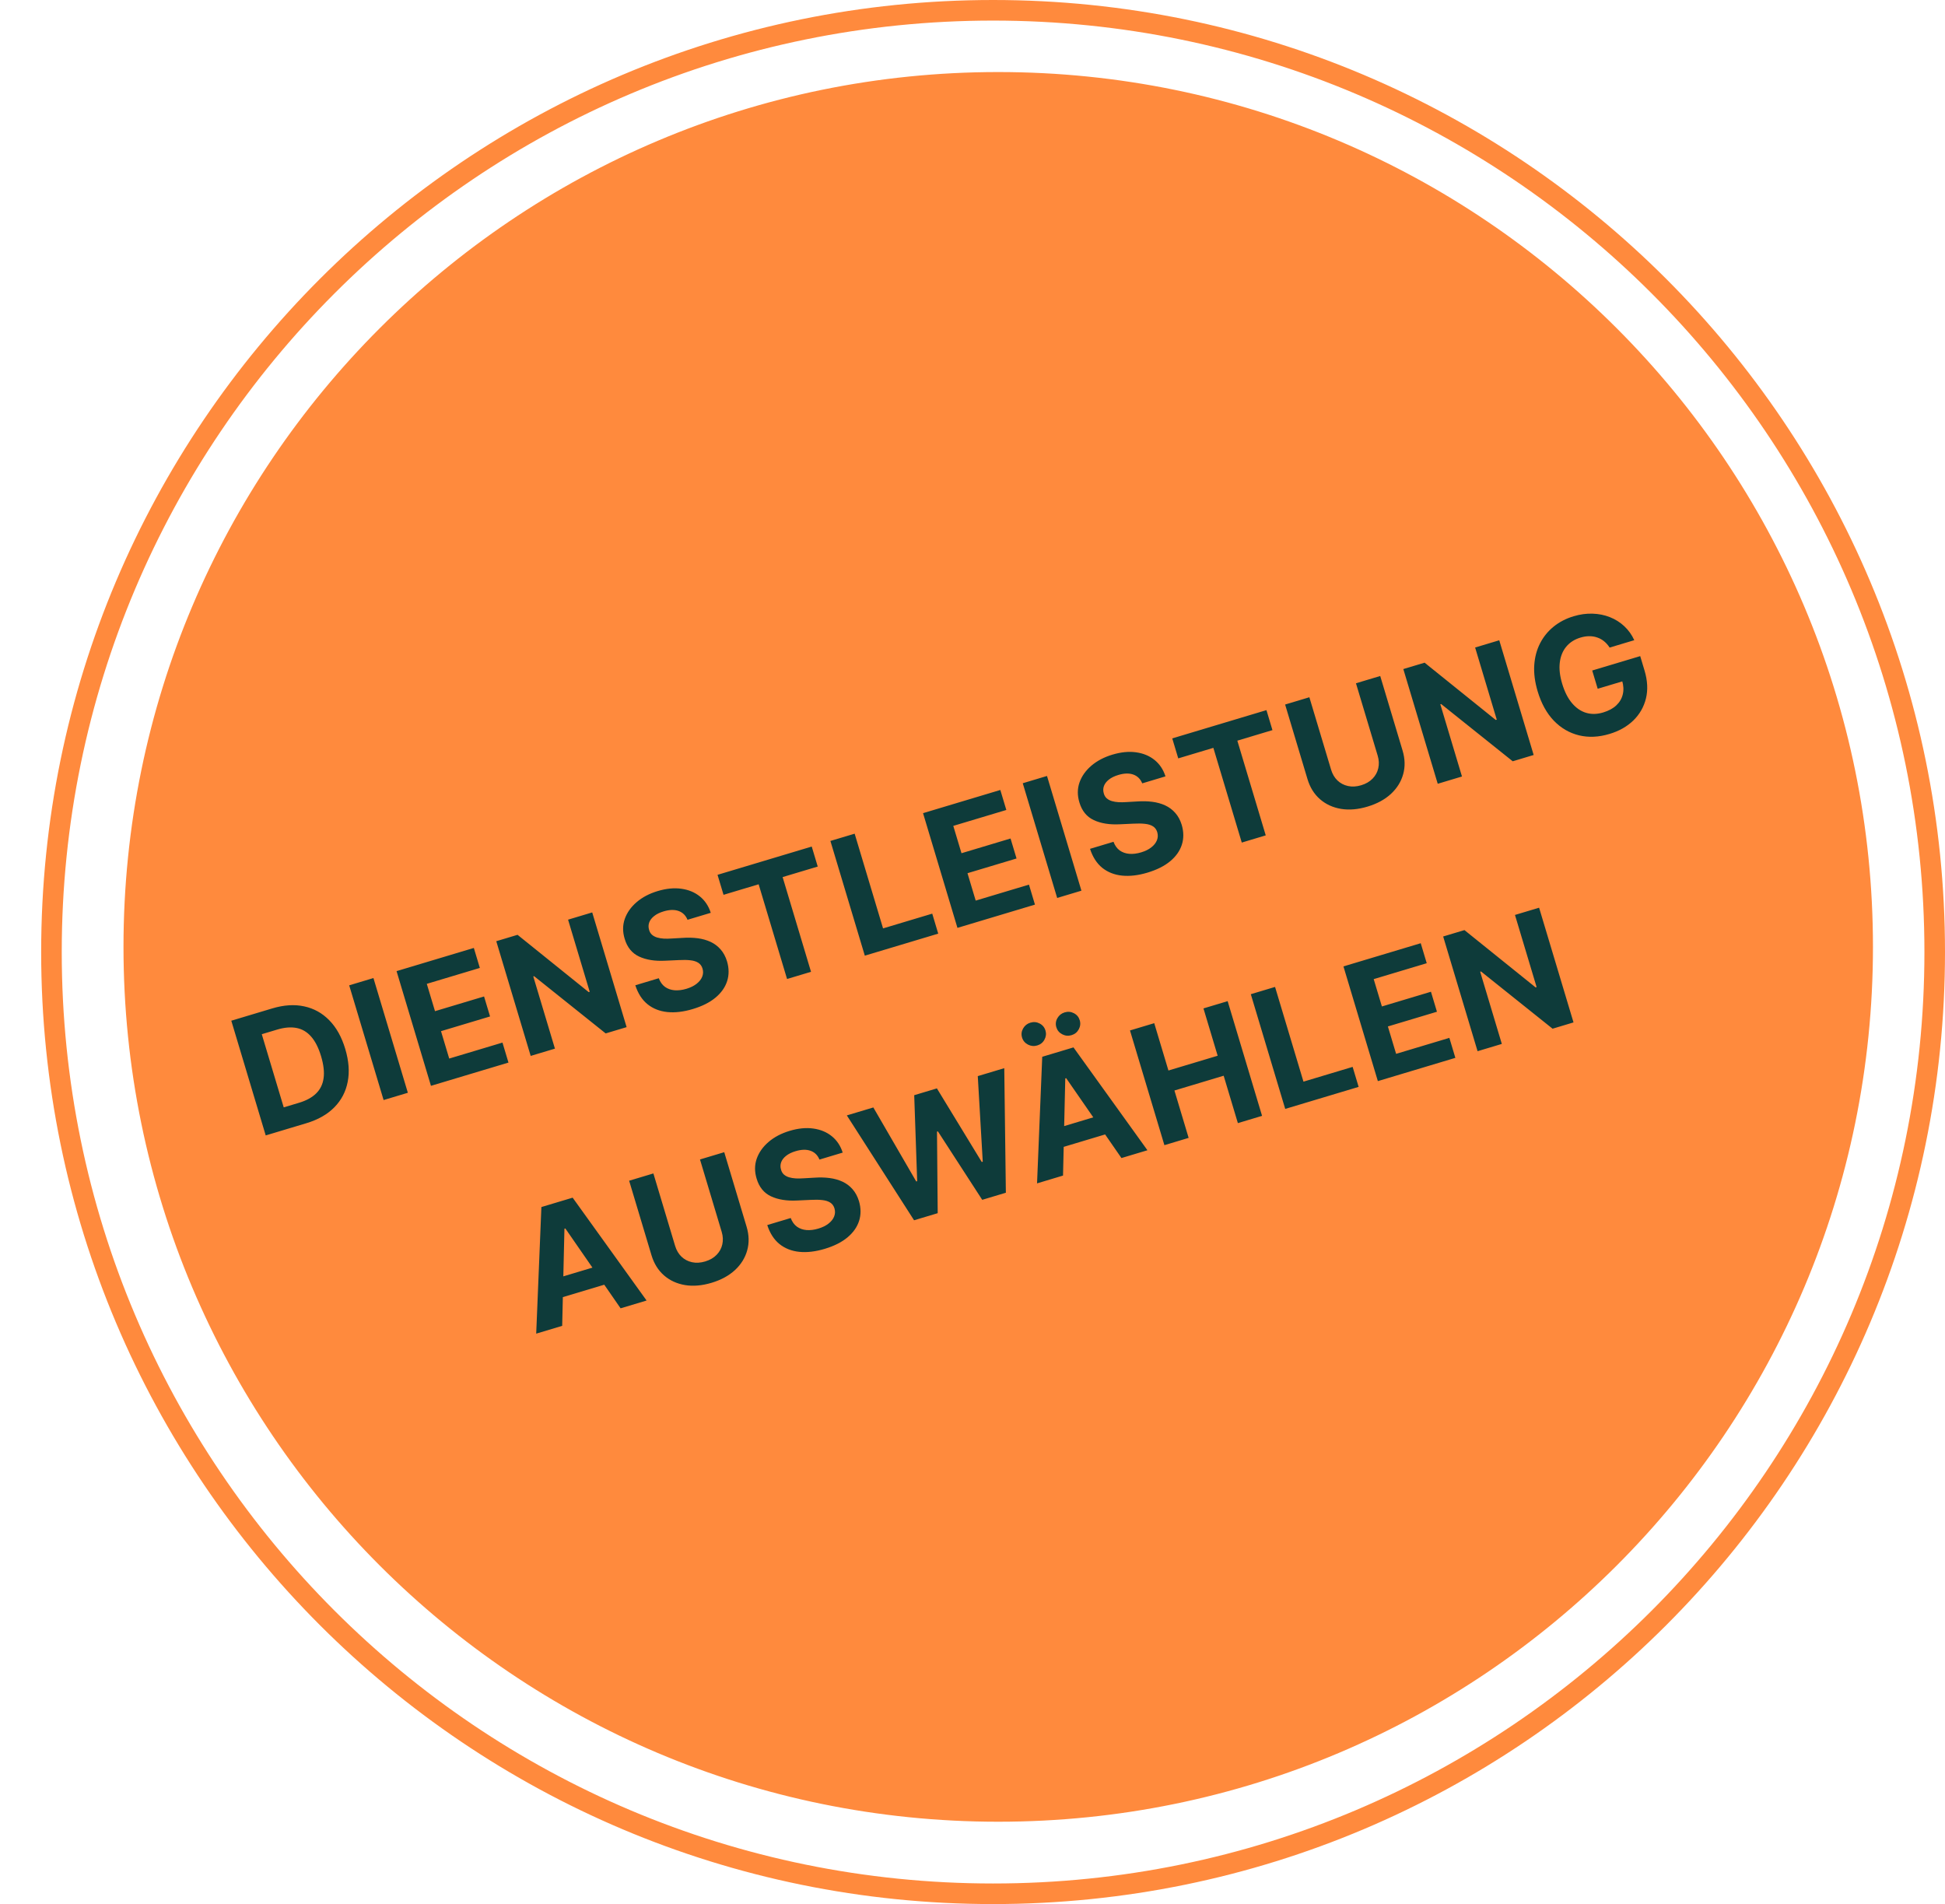 <?xml version="1.0" encoding="UTF-8"?> <svg xmlns="http://www.w3.org/2000/svg" width="189" height="185" viewBox="0 0 189 185" fill="none"><path d="M96.5 0C147.586 0 189 41.414 189 92.5C189 143.586 147.586 185 96.5 185C45.414 185 4 143.586 4 92.5C4 41.414 45.414 0 96.5 0ZM96.5 2C46.518 2 6 42.518 6 92.5C6 142.482 46.518 183 96.5 183C146.482 183 187 142.482 187 92.5C187 42.518 146.482 2 96.5 2ZM97 7C143.944 7 182 45.056 182 92C182 138.944 143.944 177 97 177C50.056 177 12 138.944 12 92C12 45.056 50.056 7 97 7Z" fill="#FF8A3D"></path><path d="M29.77 109.132L25.82 110.318L22.476 99.172L26.459 97.977C27.581 97.641 28.613 97.574 29.556 97.778C30.497 97.978 31.311 98.428 31.995 99.128C32.684 99.827 33.201 100.755 33.548 101.913C33.897 103.074 33.977 104.137 33.788 105.103C33.603 106.069 33.169 106.897 32.487 107.588C31.808 108.278 30.902 108.793 29.77 109.132ZM27.57 107.592L29.067 107.143C29.763 106.934 30.312 106.635 30.714 106.245C31.117 105.851 31.361 105.357 31.443 104.763C31.529 104.164 31.447 103.449 31.198 102.618C30.95 101.794 30.627 101.158 30.227 100.708C29.831 100.258 29.358 99.98 28.809 99.876C28.26 99.772 27.637 99.825 26.94 100.033L25.438 100.484L27.57 107.592ZM36.288 95.028L39.632 106.174L37.276 106.881L33.932 95.735L36.288 95.028ZM41.877 105.5L38.534 94.355L46.044 92.102L46.627 94.044L41.473 95.591L42.27 98.246L47.037 96.816L47.62 98.759L42.853 100.189L43.651 102.85L48.827 101.298L49.409 103.241L41.877 105.5ZM57.547 88.651L60.89 99.797L58.855 100.407L51.901 94.847L51.82 94.871L53.924 101.886L51.568 102.593L48.224 91.448L50.292 90.827L57.206 96.394L57.304 96.364L55.201 89.355L57.547 88.651ZM66.808 89.367C66.633 88.941 66.344 88.656 65.94 88.511C65.537 88.368 65.053 88.38 64.487 88.55C64.102 88.665 63.794 88.817 63.562 89.006C63.328 89.19 63.169 89.398 63.084 89.629C63.003 89.859 62.998 90.094 63.07 90.334C63.123 90.535 63.217 90.697 63.352 90.819C63.491 90.939 63.658 91.029 63.854 91.089C64.049 91.145 64.266 91.181 64.504 91.197C64.741 91.209 64.989 91.205 65.248 91.187L66.321 91.126C66.84 91.089 67.33 91.1 67.791 91.16C68.251 91.219 68.67 91.337 69.047 91.512C69.424 91.688 69.748 91.931 70.019 92.241C70.294 92.55 70.503 92.936 70.646 93.4C70.847 94.083 70.85 94.727 70.656 95.331C70.463 95.93 70.086 96.464 69.523 96.934C68.962 97.399 68.229 97.767 67.322 98.039C66.422 98.309 65.597 98.406 64.847 98.331C64.1 98.254 63.459 98.002 62.923 97.573C62.389 97.14 61.993 96.525 61.735 95.729L64.015 95.045C64.152 95.411 64.353 95.691 64.617 95.885C64.883 96.074 65.195 96.184 65.552 96.215C65.912 96.241 66.295 96.194 66.702 96.072C67.101 95.952 67.43 95.79 67.689 95.586C67.952 95.38 68.134 95.15 68.235 94.894C68.336 94.638 68.346 94.376 68.266 94.108C68.191 93.857 68.053 93.669 67.853 93.543C67.657 93.416 67.399 93.335 67.081 93.301C66.765 93.265 66.39 93.259 65.954 93.283L64.649 93.342C63.641 93.395 62.791 93.261 62.101 92.938C61.411 92.615 60.945 92.041 60.701 91.216C60.495 90.543 60.498 89.899 60.709 89.286C60.925 88.672 61.309 88.127 61.863 87.653C62.416 87.178 63.099 86.819 63.912 86.575C64.739 86.327 65.504 86.252 66.205 86.35C66.911 86.447 67.511 86.696 68.007 87.097C68.503 87.498 68.856 88.028 69.066 88.689L66.808 89.367ZM70.307 86.941L69.724 84.998L78.878 82.252L79.461 84.195L76.049 85.218L78.809 94.421L76.48 95.12L73.719 85.917L70.307 86.941ZM84.036 92.853L80.692 81.707L83.049 81.001L85.809 90.203L90.588 88.77L91.17 90.713L84.036 92.853ZM93.037 90.153L89.694 79.007L97.204 76.754L97.787 78.697L92.633 80.243L93.43 82.899L98.197 81.469L98.78 83.411L94.013 84.841L94.811 87.503L99.987 85.95L100.569 87.893L93.037 90.153ZM101.74 75.393L105.084 86.539L102.728 87.246L99.384 76.1L101.74 75.393ZM110.994 76.111C110.818 75.685 110.529 75.4 110.126 75.256C109.723 75.112 109.239 75.125 108.673 75.295C108.288 75.41 107.98 75.562 107.747 75.75C107.514 75.935 107.355 76.143 107.27 76.374C107.189 76.604 107.184 76.839 107.256 77.078C107.309 77.28 107.403 77.441 107.538 77.563C107.677 77.683 107.844 77.774 108.04 77.833C108.235 77.89 108.451 77.926 108.689 77.941C108.926 77.953 109.174 77.95 109.434 77.931L110.507 77.87C111.026 77.833 111.516 77.845 111.977 77.904C112.437 77.964 112.856 78.081 113.233 78.257C113.61 78.433 113.934 78.675 114.205 78.986C114.48 79.295 114.689 79.681 114.831 80.144C115.032 80.827 115.036 81.471 114.841 82.075C114.649 82.674 114.272 83.209 113.709 83.678C113.148 84.143 112.414 84.512 111.507 84.784C110.608 85.054 109.783 85.151 109.032 85.075C108.286 84.999 107.644 84.746 107.108 84.318C106.575 83.885 106.179 83.27 105.92 82.473L108.201 81.789C108.338 82.155 108.539 82.435 108.803 82.629C109.069 82.818 109.381 82.928 109.738 82.959C110.098 82.986 110.481 82.938 110.887 82.816C111.287 82.697 111.616 82.535 111.875 82.33C112.137 82.125 112.319 81.894 112.421 81.639C112.522 81.383 112.532 81.121 112.452 80.852C112.376 80.602 112.239 80.414 112.039 80.288C111.843 80.161 111.585 80.08 111.266 80.045C110.951 80.009 110.575 80.003 110.14 80.027L108.835 80.087C107.826 80.14 106.977 80.005 106.287 79.682C105.597 79.359 105.13 78.785 104.887 77.961C104.681 77.287 104.684 76.644 104.895 76.03C105.11 75.416 105.495 74.872 106.048 74.397C106.602 73.923 107.285 73.564 108.098 73.32C108.925 73.072 109.69 72.996 110.391 73.094C111.097 73.191 111.697 73.44 112.193 73.841C112.689 74.242 113.042 74.773 113.252 75.433L110.994 76.111ZM114.493 73.685L113.91 71.742L123.064 68.996L123.647 70.939L120.234 71.963L122.995 81.165L120.666 81.864L117.905 72.661L114.493 73.685ZM131.762 66.387L134.119 65.68L136.29 72.918C136.534 73.731 136.553 74.5 136.348 75.226C136.146 75.951 135.75 76.588 135.159 77.137C134.567 77.682 133.811 78.093 132.889 78.369C131.964 78.647 131.104 78.721 130.31 78.591C129.515 78.458 128.833 78.144 128.266 77.65C127.699 77.156 127.293 76.503 127.049 75.69L124.878 68.452L127.234 67.745L129.345 74.782C129.473 75.206 129.678 75.556 129.962 75.83C130.25 76.104 130.593 76.284 130.99 76.37C131.388 76.457 131.814 76.432 132.267 76.296C132.724 76.159 133.093 75.945 133.374 75.655C133.659 75.364 133.844 75.026 133.93 74.64C134.019 74.254 134 73.848 133.873 73.423L131.762 66.387ZM145.686 62.209L149.03 73.355L146.995 73.966L140.041 68.405L139.96 68.43L142.064 75.445L139.708 76.152L136.364 65.006L138.432 64.386L145.346 69.952L145.444 69.923L143.341 62.913L145.686 62.209ZM156.411 62.919C156.256 62.677 156.078 62.475 155.879 62.313C155.68 62.148 155.459 62.024 155.217 61.943C154.977 61.856 154.719 61.813 154.442 61.813C154.169 61.812 153.88 61.857 153.575 61.949C153.006 62.12 152.547 62.411 152.201 62.824C151.857 63.235 151.647 63.747 151.57 64.359C151.491 64.968 151.569 65.661 151.802 66.437C152.035 67.214 152.351 67.839 152.75 68.312C153.149 68.786 153.607 69.101 154.125 69.258C154.642 69.412 155.194 69.4 155.781 69.224C156.315 69.064 156.742 68.833 157.063 68.531C157.386 68.224 157.595 67.867 157.69 67.459C157.789 67.05 157.767 66.607 157.624 66.132L158.124 66.059L155.251 66.921L154.719 65.147L159.383 63.748L159.804 65.152C160.098 66.132 160.143 67.035 159.941 67.863C159.737 68.688 159.33 69.399 158.719 69.998C158.106 70.593 157.332 71.031 156.396 71.311C155.351 71.625 154.364 71.67 153.435 71.446C152.505 71.219 151.69 70.746 150.992 70.026C150.296 69.301 149.772 68.351 149.419 67.176C149.148 66.272 149.037 65.428 149.086 64.642C149.137 63.851 149.327 63.138 149.654 62.502C149.981 61.866 150.422 61.325 150.976 60.878C151.53 60.431 152.175 60.097 152.912 59.876C153.543 59.686 154.159 59.602 154.758 59.624C155.357 59.642 155.917 59.755 156.438 59.963C156.962 60.169 157.428 60.463 157.835 60.843C158.24 61.219 158.564 61.672 158.806 62.201L156.411 62.919ZM54.629 128.82L52.104 129.577L52.608 117.277L55.645 116.366L62.83 126.359L60.305 127.117L54.934 119.356L54.847 119.382L54.629 128.82ZM53.157 124.486L59.122 122.697L59.673 124.536L53.709 126.325L53.157 124.486ZM68.019 112.654L70.376 111.947L72.547 119.185C72.791 119.998 72.81 120.767 72.605 121.493C72.403 122.218 72.007 122.855 71.416 123.404C70.824 123.949 70.068 124.36 69.146 124.637C68.221 124.914 67.361 124.988 66.567 124.859C65.772 124.725 65.091 124.412 64.523 123.918C63.956 123.423 63.55 122.77 63.306 121.957L61.135 114.719L63.491 114.012L65.602 121.049C65.73 121.474 65.935 121.823 66.219 122.098C66.507 122.371 66.85 122.551 67.248 122.638C67.645 122.724 68.071 122.699 68.524 122.563C68.981 122.426 69.35 122.212 69.631 121.923C69.916 121.632 70.101 121.293 70.187 120.908C70.276 120.521 70.257 120.115 70.13 119.691L68.019 112.654ZM79.629 112.665C79.454 112.239 79.165 111.954 78.761 111.81C78.358 111.666 77.874 111.679 77.308 111.849C76.923 111.964 76.615 112.116 76.383 112.304C76.149 112.489 75.99 112.697 75.905 112.928C75.824 113.158 75.819 113.393 75.891 113.632C75.944 113.834 76.038 113.995 76.173 114.117C76.312 114.237 76.48 114.328 76.675 114.387C76.87 114.444 77.087 114.48 77.325 114.495C77.562 114.507 77.81 114.504 78.069 114.485L79.142 114.424C79.661 114.387 80.151 114.399 80.612 114.458C81.073 114.518 81.491 114.635 81.868 114.811C82.245 114.987 82.569 115.229 82.84 115.54C83.115 115.849 83.324 116.235 83.467 116.698C83.668 117.381 83.671 118.025 83.477 118.629C83.284 119.229 82.907 119.763 82.344 120.232C81.783 120.697 81.05 121.066 80.143 121.338C79.243 121.608 78.418 121.705 77.668 121.629C76.921 121.553 76.279 121.3 75.744 120.872C75.21 120.439 74.814 119.824 74.556 119.027L76.836 118.343C76.973 118.709 77.174 118.989 77.438 119.183C77.704 119.372 78.016 119.482 78.373 119.513C78.733 119.54 79.116 119.492 79.523 119.37C79.922 119.251 80.251 119.089 80.51 118.884C80.773 118.679 80.955 118.448 81.056 118.193C81.157 117.937 81.167 117.675 81.087 117.406C81.012 117.156 80.874 116.968 80.674 116.842C80.478 116.715 80.22 116.634 79.901 116.599C79.586 116.563 79.211 116.557 78.775 116.581L77.47 116.641C76.462 116.694 75.612 116.559 74.922 116.236C74.232 115.913 73.766 115.339 73.522 114.515C73.316 113.841 73.319 113.198 73.53 112.584C73.746 111.97 74.13 111.426 74.684 110.951C75.237 110.477 75.92 110.118 76.733 109.874C77.56 109.626 78.325 109.55 79.026 109.648C79.732 109.745 80.332 109.994 80.828 110.395C81.324 110.796 81.677 111.327 81.887 111.987L79.629 112.665ZM88.822 118.562L82.289 108.373L84.864 107.601L89.032 114.791L89.124 114.764L88.836 106.409L91.04 105.748L95.399 112.899L95.496 112.87L95.013 104.556L97.587 103.784L97.742 115.886L95.445 116.575L91.137 109.925L91.05 109.951L91.119 117.873L88.822 118.562ZM103.297 114.219L100.772 114.977L101.276 102.677L104.313 101.766L111.499 111.759L108.974 112.516L103.602 104.755L103.515 104.781L103.297 114.219ZM101.825 109.886L107.79 108.096L108.342 109.936L102.377 111.725L101.825 109.886ZM100.792 101.577C100.48 101.67 100.179 101.642 99.888 101.492C99.597 101.338 99.406 101.11 99.316 100.809C99.224 100.501 99.258 100.206 99.418 99.924C99.579 99.643 99.815 99.455 100.127 99.362C100.443 99.267 100.742 99.294 101.024 99.443C101.309 99.59 101.498 99.818 101.591 100.127C101.681 100.428 101.649 100.722 101.494 101.01C101.342 101.293 101.108 101.482 100.792 101.577ZM104.123 100.577C103.811 100.671 103.509 100.643 103.219 100.492C102.928 100.339 102.737 100.111 102.647 99.81C102.554 99.502 102.588 99.207 102.749 98.925C102.91 98.644 103.146 98.456 103.458 98.362C103.774 98.268 104.072 98.295 104.354 98.444C104.64 98.591 104.829 98.819 104.921 99.128C105.012 99.429 104.98 99.723 104.825 100.011C104.672 100.294 104.438 100.483 104.123 100.577ZM113.147 111.265L109.803 100.119L112.16 99.412L113.539 104.011L118.323 102.576L116.943 97.977L119.294 97.272L122.638 108.417L120.287 109.123L118.906 104.518L114.122 105.954L115.503 110.558L113.147 111.265ZM124.887 107.742L121.544 96.597L123.9 95.89L126.661 105.093L131.439 103.659L132.022 105.602L124.887 107.742ZM133.889 105.042L130.546 93.896L138.056 91.643L138.639 93.586L133.485 95.132L134.282 97.788L139.049 96.358L139.632 98.301L134.864 99.731L135.663 102.392L140.838 100.84L141.421 102.782L133.889 105.042ZM149.558 88.193L152.902 99.338L150.867 99.949L143.913 94.388L143.831 94.413L145.936 101.428L143.579 102.135L140.236 90.989L142.304 90.369L149.218 95.935L149.316 95.906L147.213 88.896L149.558 88.193Z" fill="#0E3B3A"></path></svg> 